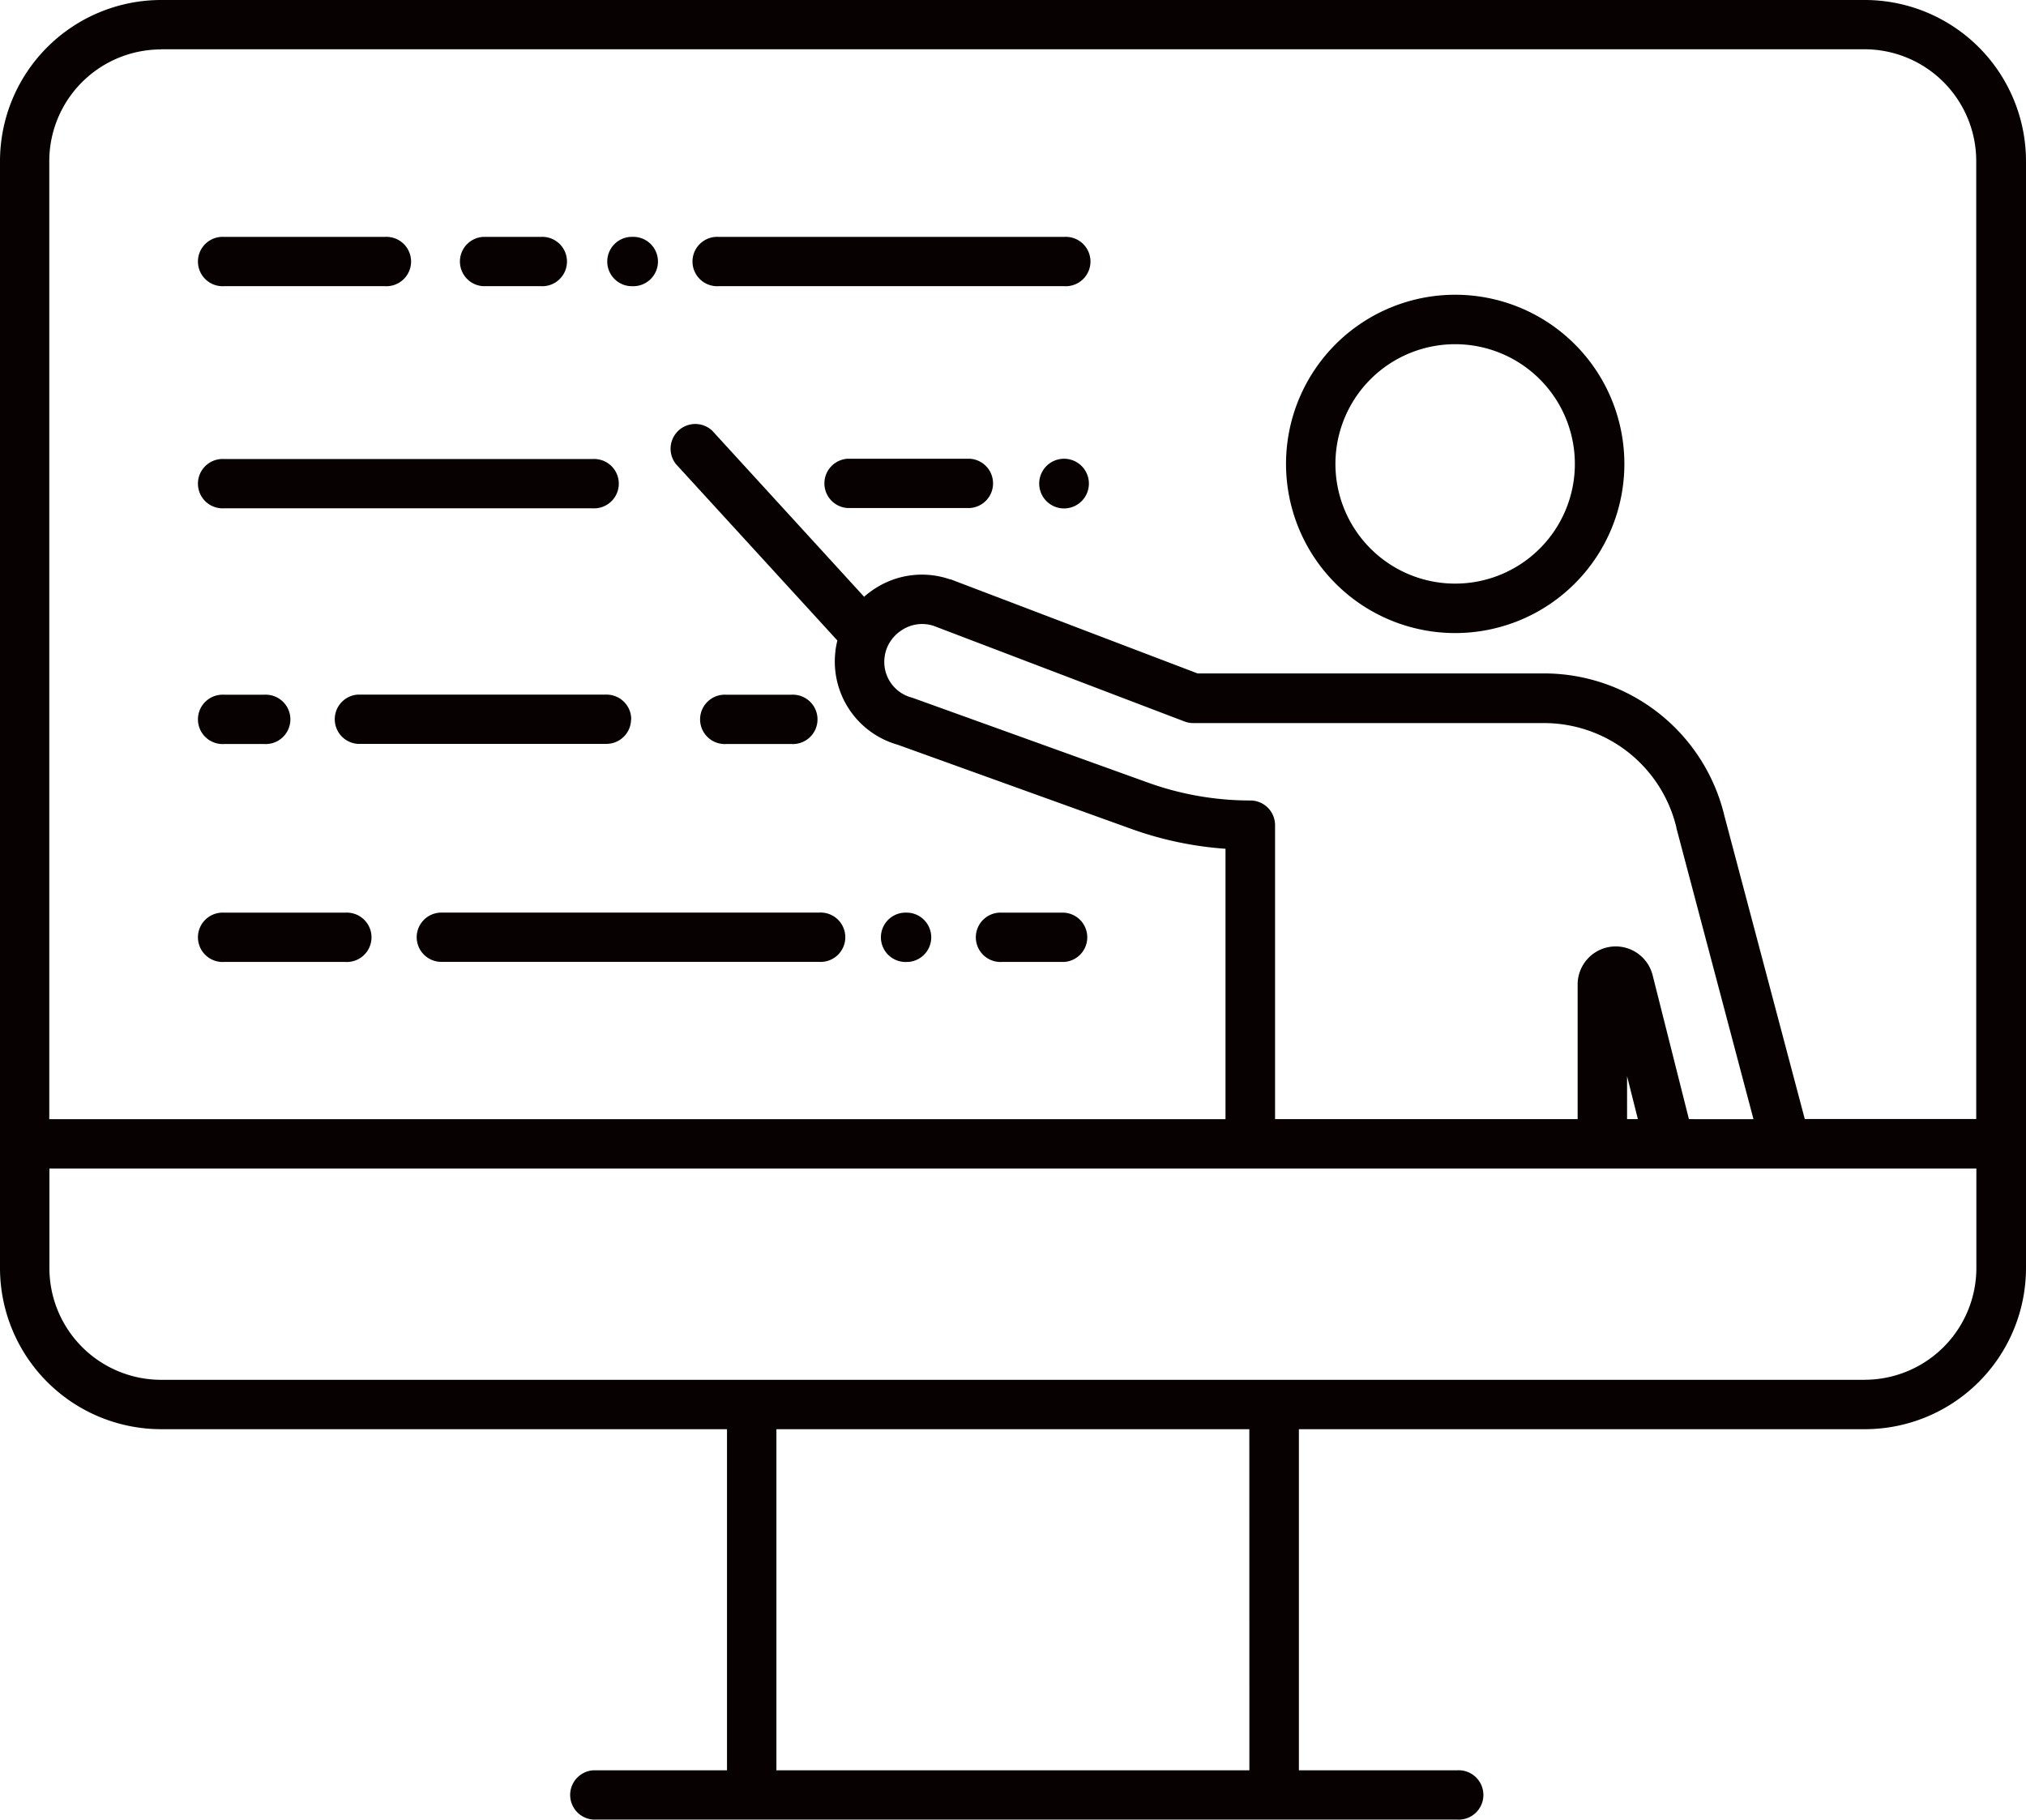 <svg id="instructor-black" xmlns="http://www.w3.org/2000/svg" width="78.119" height="70.168" viewBox="0 0 78.119 70.168">
  <path id="Path_28229" data-name="Path 28229" d="M328.913,119.653a6.523,6.523,0,1,0-4.619-1.907A6.523,6.523,0,0,0,328.913,119.653Zm0-11.139a4.616,4.616,0,1,1-3.272,1.348,4.616,4.616,0,0,1,3.272-1.348Z" transform="translate(-272.793 -95.241)" fill="#070101"/>
  <path id="Path_28230" data-name="Path 28230" d="M81.893,35H16.216A6.218,6.218,0,0,0,10,41.206v42.7a6.218,6.218,0,0,0,6.216,6.206H38.032v13.154H32.875a.952.952,0,0,0,0,1.9H66.183a.952.952,0,1,0,0-1.9h-6.1V90.112h21.81a6.218,6.218,0,0,0,6.226-6.206v-42.7A6.218,6.218,0,0,0,81.893,35ZM16.216,36.9H81.893A4.311,4.311,0,0,1,86.2,41.2V78.15H79.589l-3.1-11.694a7.153,7.153,0,0,0-6.938-5.488H56.175l-9.522-3.629h-.028a3.316,3.316,0,0,0-2.847.331,3.48,3.48,0,0,0-.46.342l-5.852-6.4a.953.953,0,0,0-1.4,1.287l6.222,6.8a3.307,3.307,0,0,0-.075.394.175.175,0,0,1,0,.018,3.333,3.333,0,0,0,2.4,3.607l9,3.243a13.511,13.511,0,0,0,3.64.769V78.158H11.9V41.206a4.311,4.311,0,0,1,4.311-4.3ZM75.122,78.156l-1.4-5.553a1.468,1.468,0,0,0-2.891.358v5.195H59.164V66.82a.952.952,0,0,0-.952-.952,11.624,11.624,0,0,1-3.947-.689l-9.042-3.257-.081-.026a1.421,1.421,0,0,1-1.031-1.574,1.4,1.4,0,0,1,.138-.447h0a1.488,1.488,0,0,1,.545-.59A1.419,1.419,0,0,1,46,59.134l9.669,3.686a.952.952,0,0,0,.338.063H69.553a5.25,5.25,0,0,1,5.089,4.04v.018l2.969,11.216Zm-1.968,0h-.417V76.5Zm-14.98,25.11H39.937V90.112H58.172ZM81.893,88.208H16.216a4.311,4.311,0,0,1-4.311-4.3V80.061h74.3v3.845a4.311,4.311,0,0,1-4.312,4.3Z" transform="translate(-10 -35)" fill="#070101"/>
  <path id="Path_28231" data-name="Path 28231" d="M179.529,94.414h13.318a.952.952,0,1,0,0-1.9H179.529a.952.952,0,1,0,0,1.9Z" transform="translate(-151.814 -83.379)" fill="#070101"/>
  <path id="Path_28232" data-name="Path 28232" d="M158.052,94.414h.051a.952.952,0,1,0,0-1.9h-.051a.952.952,0,0,0,0,1.9Z" transform="translate(-133.747 -83.379)" fill="#070101"/>
  <path id="Path_28233" data-name="Path 28233" d="M122.26,94.414h2.224a.952.952,0,1,0,0-1.9H122.26a.952.952,0,0,0,0,1.9Z" transform="translate(-103.636 -83.379)" fill="#070101"/>
  <path id="Path_28234" data-name="Path 28234" d="M59.409,94.414H65.6a.952.952,0,1,0,0-1.9H59.409a.952.952,0,1,0,0,1.9Z" transform="translate(-50.763 -83.379)" fill="#070101"/>
  <path id="Path_28235" data-name="Path 28235" d="M263.353,146.429h-.01a.958.958,0,1,0,.01,0Z" transform="translate(-222.32 -128.739)" fill="#070101"/>
  <path id="Path_28236" data-name="Path 28236" d="M215.537,146.429h-4.723a.952.952,0,0,0,0,1.9h4.722a.952.952,0,0,0,0-1.9Z" transform="translate(-178.136 -128.739)" fill="#070101"/>
  <path id="Path_28237" data-name="Path 28237" d="M59.409,148.337h14.2a.952.952,0,1,0,0-1.9h-14.2a.952.952,0,1,0,0,1.9Z" transform="translate(-50.763 -128.736)" fill="#070101"/>
  <path id="Path_28238" data-name="Path 28238" d="M181.368,205.614h2.5a.952.952,0,1,0,0-1.9h-2.5a.952.952,0,1,0,0,1.9Z" transform="translate(-153.36 -176.924)" fill="#070101"/>
  <path id="Path_28239" data-name="Path 28239" d="M102.441,204.661a.952.952,0,0,0-.952-.952H91.9a.952.952,0,0,0,0,1.9h9.583a.952.952,0,0,0,.952-.952Z" transform="translate(-78.102 -176.924)" fill="#070101"/>
  <path id="Path_28240" data-name="Path 28240" d="M59.409,205.614h1.537a.952.952,0,1,0,0-1.9H59.409a.952.952,0,1,0,0,1.9Z" transform="translate(-50.763 -176.924)" fill="#070101"/>
  <path id="Path_28241" data-name="Path 28241" d="M248.335,258.555h2.393a.952.952,0,0,0,0-1.9h-2.393a.952.952,0,1,0,0,1.9Z" transform="translate(-209.695 -221.461)" fill="#070101"/>
  <path id="Path_28242" data-name="Path 28242" d="M225.289,258.555h.037a.952.952,0,0,0,0-1.9h-.037a.952.952,0,1,0,0,1.9Z" transform="translate(-190.309 -221.461)" fill="#070101"/>
  <path id="Path_28243" data-name="Path 28243" d="M111.194,257.6a.952.952,0,0,0,.952.952h14.561a.952.952,0,1,0,0-1.9H112.146a.952.952,0,0,0-.952.952Z" transform="translate(-95.127 -221.461)" fill="#070101"/>
  <path id="Path_28244" data-name="Path 28244" d="M59.409,258.555h4.665a.952.952,0,1,0,0-1.9H59.409a.952.952,0,1,0,0,1.9Z" transform="translate(-50.763 -221.461)" fill="#070101"/>
</svg>
